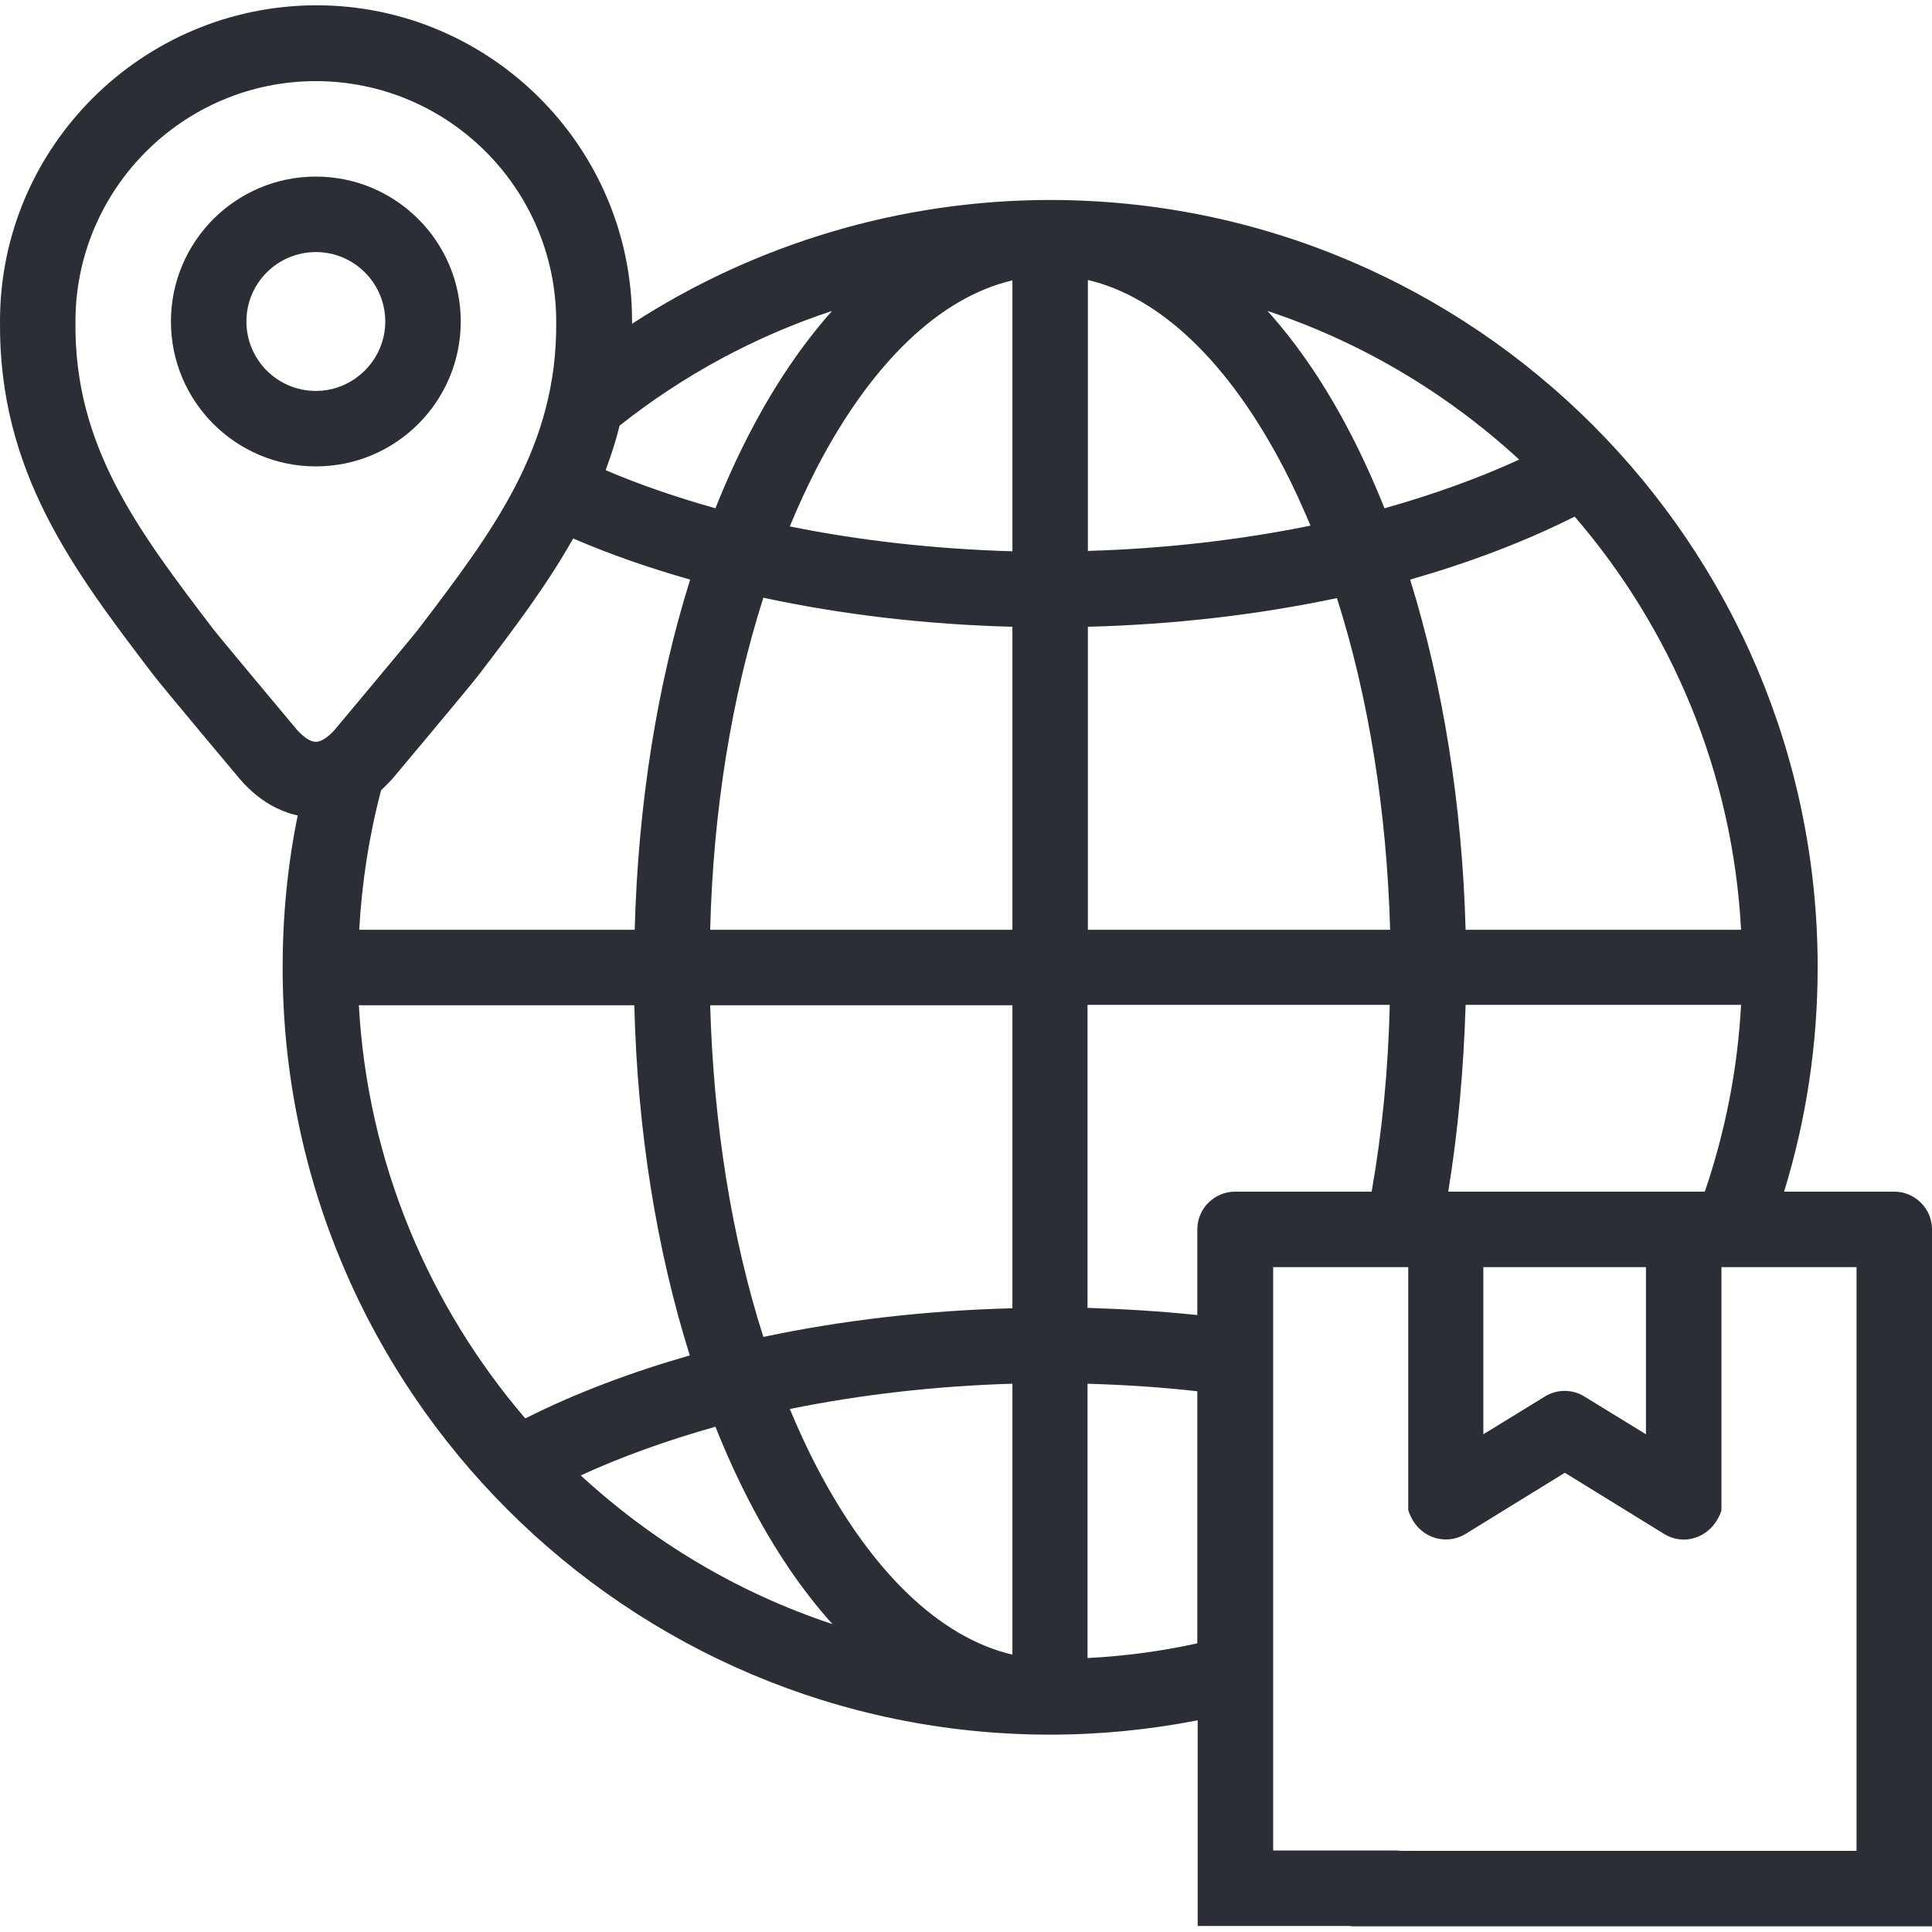 <?xml version="1.0" encoding="utf-8"?>
<!-- Generator: Adobe Illustrator 25.2.0, SVG Export Plug-In . SVG Version: 6.00 Build 0)  -->
<svg version="1.1" id="Capa_1" xmlns="http://www.w3.org/2000/svg" xmlns:xlink="http://www.w3.org/1999/xlink" x="0px" y="0px"
	 viewBox="0 0 512 512" style="enable-background:new 0 0 512 512;" xml:space="preserve">
<style type="text/css">
	.st0{fill:#2B2E34;}
</style>
<g>
	<g>
		<path class="st0" d="M83.7,123.6c-21.2,0-38.4-17.2-38.4-38.4c0-21.2,17.2-38.4,38.4-38.4c21.2,0,38.4,17.2,38.4,38.4
			C122.1,106.4,104.9,123.6,83.7,123.6z M83.7,66.8c-10.1,0-18.4,8.2-18.4,18.4c0,10.1,8.2,18.4,18.4,18.4
			c10.1,0,18.4-8.3,18.4-18.4C102.1,75.1,93.9,66.8,83.7,66.8z"/>
	</g>
	<g>
		<path class="st0" d="M502,315.8h-29.2c5.9-19.2,8.9-39.1,8.9-59.5c0-112.1-91.2-203.3-203.4-203.3c-39.4,0-78,11.5-110.8,32.8
			c0-0.3,0-0.5,0-0.8c0-46.1-37.6-83.6-83.7-83.6C37.6,1.5,0,39,0,85.1c-0.4,39.9,19.5,66,40.6,93.7c2.1,2.8,23,27.7,23,27.7
			c5.2,6,10.7,8.6,15.3,9.6c-2.7,13.2-4,26.7-4,40.3c0,112.1,91.2,203.3,203.4,203.3c13.2,0,26.3-1.3,39.1-3.8v54.5h57.2
			c10-8.8,3.9-20-4.8-20h-32.4V335.8h35.8l0,64.3c0,0,0,0.1,0,0.1c2.4,7.5,10,9.5,15.2,6.3l26.3-16.2l26.3,16.2
			c1.6,1,3.4,1.5,5.2,1.5c4.1,0,8.3-2.6,10-7.7c0,0,0-0.1,0-0.1v-64.4c0,0,2.5,0,2.6,0c0,0,33.2,0,33.2,0v154.7H357.9
			c-10,8.8-7.7,20,1,20H512V325.8C512,320.3,507.5,315.8,502,315.8L502,315.8z M164.2,112.8c16.9-13.4,36-23.7,56.3-30.4
			c-8,9-15.4,19.9-22,32.7c-3.2,6.2-6.2,12.8-8.9,19.6c-10.3-2.9-20-6.2-29.1-10.1C161.9,120.8,163.2,116.9,164.2,112.8L164.2,112.8
			z M182.9,153.6c-8.8,28-13.8,59.7-14.7,92.8h-73c0.7-12.5,2.6-24.9,5.8-37c1-0.9,1.9-1.9,2.9-2.9c0,0,20.9-24.9,23-27.7
			c9.1-11.9,17.9-23.5,25-36.1C161.6,146.9,172,150.5,182.9,153.6z M83.7,196.6c-1.4,0-3.2-1.2-5-3.2c0,0-20.1-24-22.2-26.7
			c-19.8-26-36.9-48.4-36.5-81.4c0,0,0-0.1,0-0.1c0-35.1,28.6-63.7,63.7-63.7c35.1,0,63.7,28.6,63.7,63.7c0,0,0,0.1,0,0.1
			c0.3,33-16.7,55.4-36.5,81.4c-2.1,2.7-22.2,26.7-22.2,26.7C86.9,195.4,85.1,196.6,83.7,196.6L83.7,196.6z M95.1,266.4h73
			c0.8,33.1,5.9,64.8,14.7,92.8c-15.7,4.5-30.3,10-43.6,16.7C113.7,346.1,97.4,308.1,95.1,266.4L95.1,266.4z M153.9,391
			c10.9-5,22.9-9.3,35.7-12.9c2.7,6.8,5.7,13.4,8.9,19.6c6.6,12.8,14,23.7,22.1,32.7C195.5,422.1,172.9,408.5,153.9,391L153.9,391z
			 M268.3,438.5c-19.2-4.5-37.4-21.9-52-50c-2.5-4.8-4.8-9.9-7-15.1c18.7-3.8,38.6-6.1,59-6.7L268.3,438.5L268.3,438.5z
			 M268.3,346.7c-23,0.6-45.2,3.2-66,7.6c-8.4-26.3-13.2-56.4-14.1-87.9h80.1L268.3,346.7z M268.3,246.4h-80.1
			c0.8-31.6,5.7-61.7,14.1-88c20.9,4.5,43.1,7.1,66,7.7L268.3,246.4L268.3,246.4z M268.3,146.1c-20.4-0.6-40.3-2.8-59-6.6
			c2.2-5.3,4.5-10.3,7-15.2c14.6-28.2,32.8-45.5,52-50L268.3,146.1L268.3,146.1z M288.3,74.2c19.2,4.5,37.4,21.9,52,50
			c2.5,4.8,4.8,9.9,7,15.1c-18.7,3.8-38.6,6.1-59,6.7L288.3,74.2z M317.3,435.5c-9.5,2.1-19.3,3.4-29.1,3.9v-72.7
			c9.8,0.3,19.5,0.9,29.1,2V435.5z M363.5,315.8h-36.2c-5.5,0-10,4.5-10,10v22.7c-9.6-1-19.3-1.6-29.1-1.9v-80.3h80.1
			C367.9,283.3,366.3,299.9,363.5,315.8z M288.3,246.4v-80.3c23-0.6,45.2-3.2,66-7.6c8.4,26.3,13.2,56.4,14.1,87.9H288.3z
			 M366.9,134.7c-2.7-6.8-5.7-13.4-8.9-19.6c-6.6-12.8-14-23.7-22.1-32.7c25,8.3,47.7,21.9,66.7,39.4
			C391.7,126.8,379.7,131.1,366.9,134.7L366.9,134.7z M373.7,153.6c15.7-4.5,30.3-10,43.6-16.7c25.6,29.7,41.9,67.8,44.1,109.5h-73
			C387.5,213.3,382.4,181.6,373.7,153.6z M436.2,380.1l-16.3-10c-3.2-2-7.3-2-10.5,0l-16.3,10v-44.3h43.1V380.1z M451.8,315.8h-68
			c2.6-16,4.1-32.6,4.6-49.5h73C460.5,283.3,457.2,299.9,451.8,315.8L451.8,315.8z"/>
	</g>
</g>
</svg>

